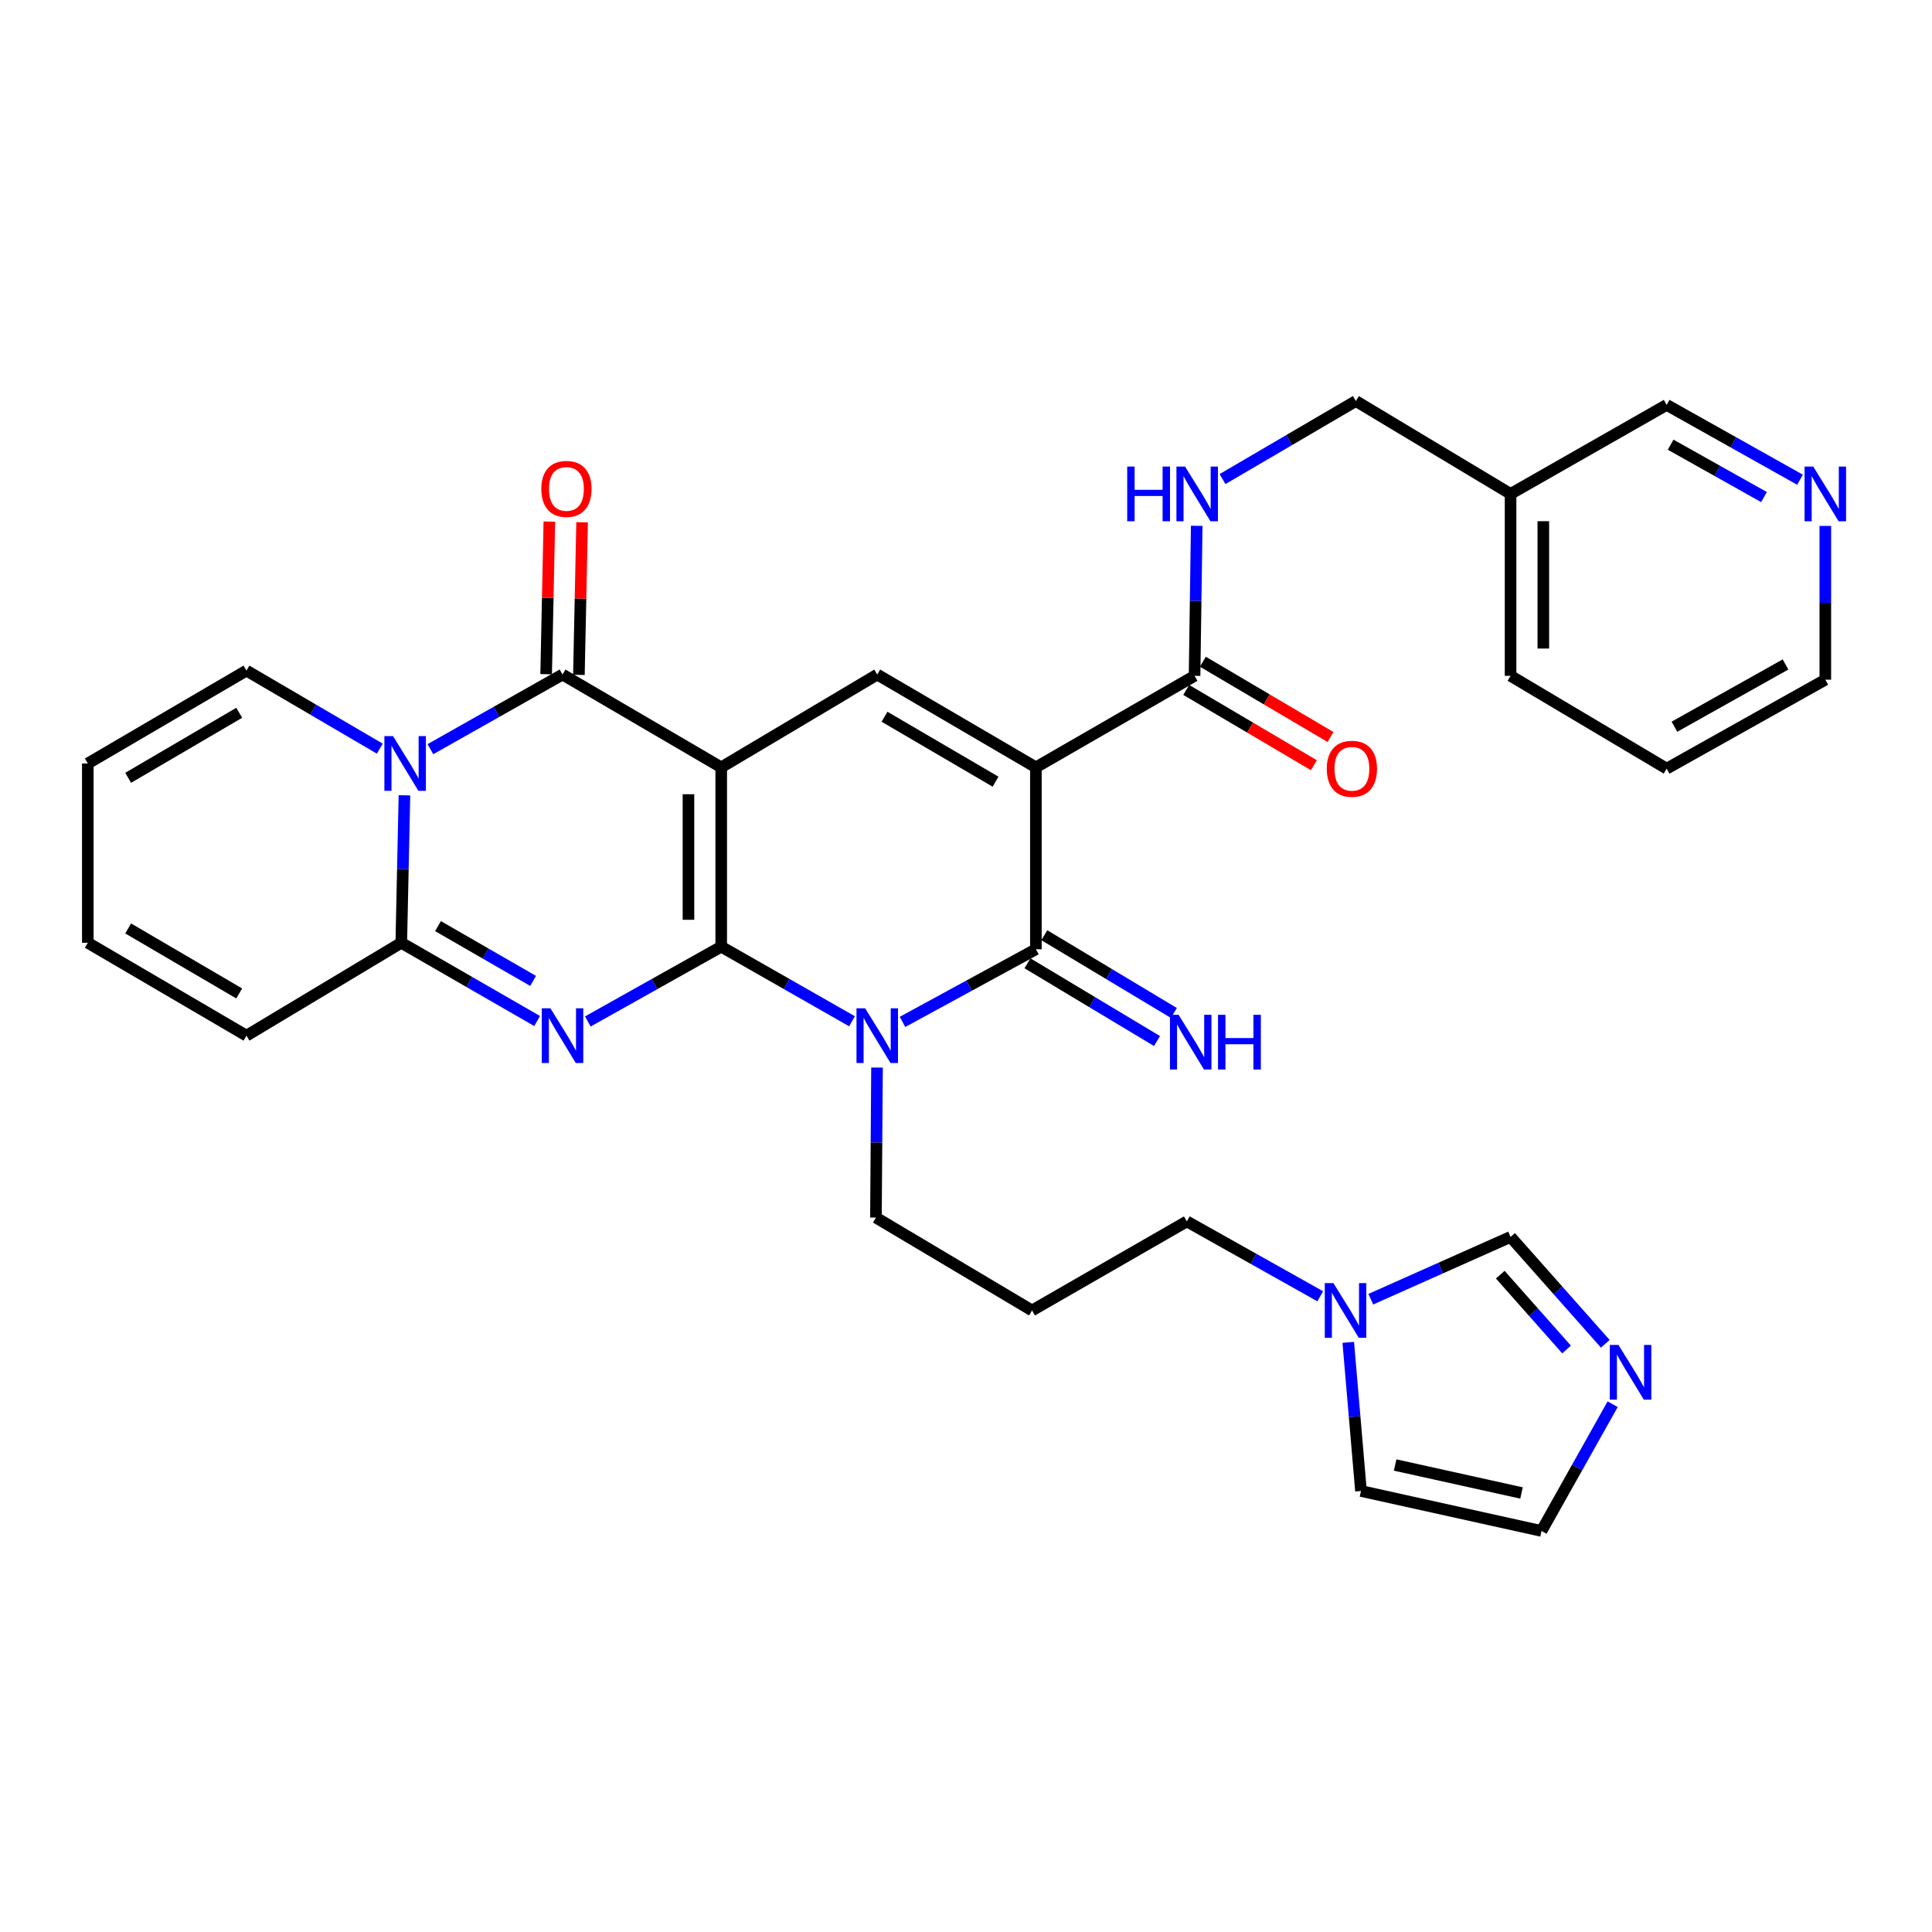 <?xml version='1.0' encoding='iso-8859-1'?>
<svg version='1.1' baseProfile='full'
              xmlns='http://www.w3.org/2000/svg'
                      xmlns:rdkit='http://www.rdkit.org/xml'
                      xmlns:xlink='http://www.w3.org/1999/xlink'
                  xml:space='preserve'
width='1000px' height='1000px' viewBox='0 0 1000 1000'>
<!-- END OF HEADER -->
<rect style='opacity:1.0;fill:#FFFFFF;stroke:none' width='1000' height='1000' x='0' y='0'> </rect>
<path class='bond-0' d='M 373.3,490.006 L 373.3,397.17' style='fill:none;fill-rule:evenodd;stroke:#000000;stroke-width:6px;stroke-linecap:butt;stroke-linejoin:miter;stroke-opacity:1' />
<path class='bond-0' d='M 356.345,476.081 L 356.345,411.096' style='fill:none;fill-rule:evenodd;stroke:#000000;stroke-width:6px;stroke-linecap:butt;stroke-linejoin:miter;stroke-opacity:1' />
<path class='bond-1' d='M 373.3,490.006 L 338.779,509.361' style='fill:none;fill-rule:evenodd;stroke:#000000;stroke-width:6px;stroke-linecap:butt;stroke-linejoin:miter;stroke-opacity:1' />
<path class='bond-1' d='M 338.779,509.361 L 304.258,528.715' style='fill:none;fill-rule:evenodd;stroke:#0000FF;stroke-width:6px;stroke-linecap:butt;stroke-linejoin:miter;stroke-opacity:1' />
<path class='bond-2' d='M 373.3,490.006 L 407.148,509.307' style='fill:none;fill-rule:evenodd;stroke:#000000;stroke-width:6px;stroke-linecap:butt;stroke-linejoin:miter;stroke-opacity:1' />
<path class='bond-2' d='M 407.148,509.307 L 440.996,528.607' style='fill:none;fill-rule:evenodd;stroke:#0000FF;stroke-width:6px;stroke-linecap:butt;stroke-linejoin:miter;stroke-opacity:1' />
<path class='bond-4' d='M 373.3,397.17 L 291.164,349.142' style='fill:none;fill-rule:evenodd;stroke:#000000;stroke-width:6px;stroke-linecap:butt;stroke-linejoin:miter;stroke-opacity:1' />
<path class='bond-8' d='M 373.3,397.17 L 454.06,349.142' style='fill:none;fill-rule:evenodd;stroke:#000000;stroke-width:6px;stroke-linecap:butt;stroke-linejoin:miter;stroke-opacity:1' />
<path class='bond-7' d='M 278.016,528.483 L 242.858,508.232' style='fill:none;fill-rule:evenodd;stroke:#0000FF;stroke-width:6px;stroke-linecap:butt;stroke-linejoin:miter;stroke-opacity:1' />
<path class='bond-7' d='M 242.858,508.232 L 207.701,487.981' style='fill:none;fill-rule:evenodd;stroke:#000000;stroke-width:6px;stroke-linecap:butt;stroke-linejoin:miter;stroke-opacity:1' />
<path class='bond-7' d='M 275.931,507.716 L 251.321,493.541' style='fill:none;fill-rule:evenodd;stroke:#0000FF;stroke-width:6px;stroke-linecap:butt;stroke-linejoin:miter;stroke-opacity:1' />
<path class='bond-7' d='M 251.321,493.541 L 226.71,479.365' style='fill:none;fill-rule:evenodd;stroke:#000000;stroke-width:6px;stroke-linecap:butt;stroke-linejoin:miter;stroke-opacity:1' />
<path class='bond-5' d='M 467.138,528.934 L 501.658,510.134' style='fill:none;fill-rule:evenodd;stroke:#0000FF;stroke-width:6px;stroke-linecap:butt;stroke-linejoin:miter;stroke-opacity:1' />
<path class='bond-5' d='M 501.658,510.134 L 536.177,491.334' style='fill:none;fill-rule:evenodd;stroke:#000000;stroke-width:6px;stroke-linecap:butt;stroke-linejoin:miter;stroke-opacity:1' />
<path class='bond-22' d='M 453.941,552.571 L 453.662,591.396' style='fill:none;fill-rule:evenodd;stroke:#0000FF;stroke-width:6px;stroke-linecap:butt;stroke-linejoin:miter;stroke-opacity:1' />
<path class='bond-22' d='M 453.662,591.396 L 453.382,630.221' style='fill:none;fill-rule:evenodd;stroke:#000000;stroke-width:6px;stroke-linecap:butt;stroke-linejoin:miter;stroke-opacity:1' />
<path class='bond-3' d='M 536.177,397.17 L 536.177,491.334' style='fill:none;fill-rule:evenodd;stroke:#000000;stroke-width:6px;stroke-linecap:butt;stroke-linejoin:miter;stroke-opacity:1' />
<path class='bond-9' d='M 536.177,397.17 L 618.303,349.811' style='fill:none;fill-rule:evenodd;stroke:#000000;stroke-width:6px;stroke-linecap:butt;stroke-linejoin:miter;stroke-opacity:1' />
<path class='bond-33' d='M 536.177,397.17 L 454.06,349.142' style='fill:none;fill-rule:evenodd;stroke:#000000;stroke-width:6px;stroke-linecap:butt;stroke-linejoin:miter;stroke-opacity:1' />
<path class='bond-33' d='M 515.3,404.601 L 457.818,370.981' style='fill:none;fill-rule:evenodd;stroke:#000000;stroke-width:6px;stroke-linecap:butt;stroke-linejoin:miter;stroke-opacity:1' />
<path class='bond-16' d='M 299.64,349.319 L 300.468,309.821' style='fill:none;fill-rule:evenodd;stroke:#000000;stroke-width:6px;stroke-linecap:butt;stroke-linejoin:miter;stroke-opacity:1' />
<path class='bond-16' d='M 300.468,309.821 L 301.296,270.323' style='fill:none;fill-rule:evenodd;stroke:#FF0000;stroke-width:6px;stroke-linecap:butt;stroke-linejoin:miter;stroke-opacity:1' />
<path class='bond-16' d='M 282.689,348.964 L 283.517,309.466' style='fill:none;fill-rule:evenodd;stroke:#000000;stroke-width:6px;stroke-linecap:butt;stroke-linejoin:miter;stroke-opacity:1' />
<path class='bond-16' d='M 283.517,309.466 L 284.345,269.968' style='fill:none;fill-rule:evenodd;stroke:#FF0000;stroke-width:6px;stroke-linecap:butt;stroke-linejoin:miter;stroke-opacity:1' />
<path class='bond-34' d='M 291.164,349.142 L 256.971,368.462' style='fill:none;fill-rule:evenodd;stroke:#000000;stroke-width:6px;stroke-linecap:butt;stroke-linejoin:miter;stroke-opacity:1' />
<path class='bond-34' d='M 256.971,368.462 L 222.777,387.783' style='fill:none;fill-rule:evenodd;stroke:#0000FF;stroke-width:6px;stroke-linecap:butt;stroke-linejoin:miter;stroke-opacity:1' />
<path class='bond-12' d='M 531.815,498.603 L 565.342,518.722' style='fill:none;fill-rule:evenodd;stroke:#000000;stroke-width:6px;stroke-linecap:butt;stroke-linejoin:miter;stroke-opacity:1' />
<path class='bond-12' d='M 565.342,518.722 L 598.868,538.841' style='fill:none;fill-rule:evenodd;stroke:#0000FF;stroke-width:6px;stroke-linecap:butt;stroke-linejoin:miter;stroke-opacity:1' />
<path class='bond-12' d='M 540.539,484.065 L 574.066,504.184' style='fill:none;fill-rule:evenodd;stroke:#000000;stroke-width:6px;stroke-linecap:butt;stroke-linejoin:miter;stroke-opacity:1' />
<path class='bond-12' d='M 574.066,504.184 L 607.592,524.304' style='fill:none;fill-rule:evenodd;stroke:#0000FF;stroke-width:6px;stroke-linecap:butt;stroke-linejoin:miter;stroke-opacity:1' />
<path class='bond-6' d='M 209.343,411.654 L 208.522,449.818' style='fill:none;fill-rule:evenodd;stroke:#0000FF;stroke-width:6px;stroke-linecap:butt;stroke-linejoin:miter;stroke-opacity:1' />
<path class='bond-6' d='M 208.522,449.818 L 207.701,487.981' style='fill:none;fill-rule:evenodd;stroke:#000000;stroke-width:6px;stroke-linecap:butt;stroke-linejoin:miter;stroke-opacity:1' />
<path class='bond-13' d='M 196.578,387.494 L 162.075,367.296' style='fill:none;fill-rule:evenodd;stroke:#0000FF;stroke-width:6px;stroke-linecap:butt;stroke-linejoin:miter;stroke-opacity:1' />
<path class='bond-13' d='M 162.075,367.296 L 127.571,347.098' style='fill:none;fill-rule:evenodd;stroke:#000000;stroke-width:6px;stroke-linecap:butt;stroke-linejoin:miter;stroke-opacity:1' />
<path class='bond-17' d='M 207.701,487.981 L 127.571,536.057' style='fill:none;fill-rule:evenodd;stroke:#000000;stroke-width:6px;stroke-linecap:butt;stroke-linejoin:miter;stroke-opacity:1' />
<path class='bond-15' d='M 618.303,349.811 L 618.863,310.986' style='fill:none;fill-rule:evenodd;stroke:#000000;stroke-width:6px;stroke-linecap:butt;stroke-linejoin:miter;stroke-opacity:1' />
<path class='bond-15' d='M 618.863,310.986 L 619.422,272.161' style='fill:none;fill-rule:evenodd;stroke:#0000FF;stroke-width:6px;stroke-linecap:butt;stroke-linejoin:miter;stroke-opacity:1' />
<path class='bond-20' d='M 613.997,357.113 L 647.034,376.596' style='fill:none;fill-rule:evenodd;stroke:#000000;stroke-width:6px;stroke-linecap:butt;stroke-linejoin:miter;stroke-opacity:1' />
<path class='bond-20' d='M 647.034,376.596 L 680.072,396.08' style='fill:none;fill-rule:evenodd;stroke:#FF0000;stroke-width:6px;stroke-linecap:butt;stroke-linejoin:miter;stroke-opacity:1' />
<path class='bond-20' d='M 622.61,342.508 L 655.647,361.992' style='fill:none;fill-rule:evenodd;stroke:#000000;stroke-width:6px;stroke-linecap:butt;stroke-linejoin:miter;stroke-opacity:1' />
<path class='bond-20' d='M 655.647,361.992 L 688.685,381.476' style='fill:none;fill-rule:evenodd;stroke:#FF0000;stroke-width:6px;stroke-linecap:butt;stroke-linejoin:miter;stroke-opacity:1' />
<path class='bond-10' d='M 830.897,695.544 L 806.383,667.884' style='fill:none;fill-rule:evenodd;stroke:#0000FF;stroke-width:6px;stroke-linecap:butt;stroke-linejoin:miter;stroke-opacity:1' />
<path class='bond-10' d='M 806.383,667.884 L 781.868,640.224' style='fill:none;fill-rule:evenodd;stroke:#000000;stroke-width:6px;stroke-linecap:butt;stroke-linejoin:miter;stroke-opacity:1' />
<path class='bond-10' d='M 810.855,698.491 L 793.694,679.129' style='fill:none;fill-rule:evenodd;stroke:#0000FF;stroke-width:6px;stroke-linecap:butt;stroke-linejoin:miter;stroke-opacity:1' />
<path class='bond-10' d='M 793.694,679.129 L 776.534,659.767' style='fill:none;fill-rule:evenodd;stroke:#000000;stroke-width:6px;stroke-linecap:butt;stroke-linejoin:miter;stroke-opacity:1' />
<path class='bond-36' d='M 834.708,726.817 L 816.294,759.618' style='fill:none;fill-rule:evenodd;stroke:#0000FF;stroke-width:6px;stroke-linecap:butt;stroke-linejoin:miter;stroke-opacity:1' />
<path class='bond-36' d='M 816.294,759.618 L 797.881,792.42' style='fill:none;fill-rule:evenodd;stroke:#000000;stroke-width:6px;stroke-linecap:butt;stroke-linejoin:miter;stroke-opacity:1' />
<path class='bond-11' d='M 683.35,670.947 L 648.83,651.573' style='fill:none;fill-rule:evenodd;stroke:#0000FF;stroke-width:6px;stroke-linecap:butt;stroke-linejoin:miter;stroke-opacity:1' />
<path class='bond-11' d='M 648.83,651.573 L 614.31,632.199' style='fill:none;fill-rule:evenodd;stroke:#000000;stroke-width:6px;stroke-linecap:butt;stroke-linejoin:miter;stroke-opacity:1' />
<path class='bond-14' d='M 709.523,672.468 L 745.696,656.346' style='fill:none;fill-rule:evenodd;stroke:#0000FF;stroke-width:6px;stroke-linecap:butt;stroke-linejoin:miter;stroke-opacity:1' />
<path class='bond-14' d='M 745.696,656.346 L 781.868,640.224' style='fill:none;fill-rule:evenodd;stroke:#000000;stroke-width:6px;stroke-linecap:butt;stroke-linejoin:miter;stroke-opacity:1' />
<path class='bond-19' d='M 697.858,694.801 L 701.15,733.268' style='fill:none;fill-rule:evenodd;stroke:#0000FF;stroke-width:6px;stroke-linecap:butt;stroke-linejoin:miter;stroke-opacity:1' />
<path class='bond-19' d='M 701.15,733.268 L 704.442,771.735' style='fill:none;fill-rule:evenodd;stroke:#000000;stroke-width:6px;stroke-linecap:butt;stroke-linejoin:miter;stroke-opacity:1' />
<path class='bond-35' d='M 127.571,347.098 L 45.455,395.173' style='fill:none;fill-rule:evenodd;stroke:#000000;stroke-width:6px;stroke-linecap:butt;stroke-linejoin:miter;stroke-opacity:1' />
<path class='bond-35' d='M 123.82,368.941 L 66.338,402.594' style='fill:none;fill-rule:evenodd;stroke:#000000;stroke-width:6px;stroke-linecap:butt;stroke-linejoin:miter;stroke-opacity:1' />
<path class='bond-26' d='M 632.779,247.968 L 667.282,227.774' style='fill:none;fill-rule:evenodd;stroke:#0000FF;stroke-width:6px;stroke-linecap:butt;stroke-linejoin:miter;stroke-opacity:1' />
<path class='bond-26' d='M 667.282,227.774 L 701.786,207.58' style='fill:none;fill-rule:evenodd;stroke:#000000;stroke-width:6px;stroke-linecap:butt;stroke-linejoin:miter;stroke-opacity:1' />
<path class='bond-24' d='M 127.571,536.057 L 45.455,487.981' style='fill:none;fill-rule:evenodd;stroke:#000000;stroke-width:6px;stroke-linecap:butt;stroke-linejoin:miter;stroke-opacity:1' />
<path class='bond-24' d='M 123.82,514.214 L 66.338,480.561' style='fill:none;fill-rule:evenodd;stroke:#000000;stroke-width:6px;stroke-linecap:butt;stroke-linejoin:miter;stroke-opacity:1' />
<path class='bond-18' d='M 797.881,792.42 L 704.442,771.735' style='fill:none;fill-rule:evenodd;stroke:#000000;stroke-width:6px;stroke-linecap:butt;stroke-linejoin:miter;stroke-opacity:1' />
<path class='bond-18' d='M 787.529,772.763 L 722.122,758.284' style='fill:none;fill-rule:evenodd;stroke:#000000;stroke-width:6px;stroke-linecap:butt;stroke-linejoin:miter;stroke-opacity:1' />
<path class='bond-21' d='M 931.689,248.301 L 897.178,228.939' style='fill:none;fill-rule:evenodd;stroke:#0000FF;stroke-width:6px;stroke-linecap:butt;stroke-linejoin:miter;stroke-opacity:1' />
<path class='bond-21' d='M 897.178,228.939 L 862.666,209.577' style='fill:none;fill-rule:evenodd;stroke:#000000;stroke-width:6px;stroke-linecap:butt;stroke-linejoin:miter;stroke-opacity:1' />
<path class='bond-21' d='M 913.04,257.279 L 888.882,243.725' style='fill:none;fill-rule:evenodd;stroke:#0000FF;stroke-width:6px;stroke-linecap:butt;stroke-linejoin:miter;stroke-opacity:1' />
<path class='bond-21' d='M 888.882,243.725 L 864.724,230.172' style='fill:none;fill-rule:evenodd;stroke:#000000;stroke-width:6px;stroke-linecap:butt;stroke-linejoin:miter;stroke-opacity:1' />
<path class='bond-37' d='M 944.783,272.211 L 944.783,312.009' style='fill:none;fill-rule:evenodd;stroke:#0000FF;stroke-width:6px;stroke-linecap:butt;stroke-linejoin:miter;stroke-opacity:1' />
<path class='bond-37' d='M 944.783,312.009 L 944.783,351.807' style='fill:none;fill-rule:evenodd;stroke:#000000;stroke-width:6px;stroke-linecap:butt;stroke-linejoin:miter;stroke-opacity:1' />
<path class='bond-27' d='M 453.382,630.221 L 534.18,678.296' style='fill:none;fill-rule:evenodd;stroke:#000000;stroke-width:6px;stroke-linecap:butt;stroke-linejoin:miter;stroke-opacity:1' />
<path class='bond-23' d='M 45.455,395.173 L 45.455,487.981' style='fill:none;fill-rule:evenodd;stroke:#000000;stroke-width:6px;stroke-linecap:butt;stroke-linejoin:miter;stroke-opacity:1' />
<path class='bond-25' d='M 781.868,255.647 L 701.786,207.58' style='fill:none;fill-rule:evenodd;stroke:#000000;stroke-width:6px;stroke-linecap:butt;stroke-linejoin:miter;stroke-opacity:1' />
<path class='bond-29' d='M 781.868,255.647 L 862.666,209.577' style='fill:none;fill-rule:evenodd;stroke:#000000;stroke-width:6px;stroke-linecap:butt;stroke-linejoin:miter;stroke-opacity:1' />
<path class='bond-31' d='M 781.868,255.647 L 781.868,349.811' style='fill:none;fill-rule:evenodd;stroke:#000000;stroke-width:6px;stroke-linecap:butt;stroke-linejoin:miter;stroke-opacity:1' />
<path class='bond-31' d='M 798.823,269.771 L 798.823,335.686' style='fill:none;fill-rule:evenodd;stroke:#000000;stroke-width:6px;stroke-linecap:butt;stroke-linejoin:miter;stroke-opacity:1' />
<path class='bond-28' d='M 534.18,678.296 L 614.31,632.199' style='fill:none;fill-rule:evenodd;stroke:#000000;stroke-width:6px;stroke-linecap:butt;stroke-linejoin:miter;stroke-opacity:1' />
<path class='bond-30' d='M 944.783,351.807 L 862.666,397.839' style='fill:none;fill-rule:evenodd;stroke:#000000;stroke-width:6px;stroke-linecap:butt;stroke-linejoin:miter;stroke-opacity:1' />
<path class='bond-30' d='M 924.175,343.923 L 866.693,376.145' style='fill:none;fill-rule:evenodd;stroke:#000000;stroke-width:6px;stroke-linecap:butt;stroke-linejoin:miter;stroke-opacity:1' />
<path class='bond-32' d='M 781.868,349.811 L 862.666,397.839' style='fill:none;fill-rule:evenodd;stroke:#000000;stroke-width:6px;stroke-linecap:butt;stroke-linejoin:miter;stroke-opacity:1' />
<path  class='atom-2' d='M 284.904 521.897
L 294.184 536.897
Q 295.104 538.377, 296.584 541.057
Q 298.064 543.737, 298.144 543.897
L 298.144 521.897
L 301.904 521.897
L 301.904 550.217
L 298.024 550.217
L 288.064 533.817
Q 286.904 531.897, 285.664 529.697
Q 284.464 527.497, 284.104 526.817
L 284.104 550.217
L 280.424 550.217
L 280.424 521.897
L 284.904 521.897
' fill='#0000FF'/>
<path  class='atom-3' d='M 447.8 521.897
L 457.08 536.897
Q 458 538.377, 459.48 541.057
Q 460.96 543.737, 461.04 543.897
L 461.04 521.897
L 464.8 521.897
L 464.8 550.217
L 460.92 550.217
L 450.96 533.817
Q 449.8 531.897, 448.56 529.697
Q 447.36 527.497, 447 526.817
L 447 550.217
L 443.32 550.217
L 443.32 521.897
L 447.8 521.897
' fill='#0000FF'/>
<path  class='atom-7' d='M 203.438 381.013
L 212.718 396.013
Q 213.638 397.493, 215.118 400.173
Q 216.598 402.853, 216.678 403.013
L 216.678 381.013
L 220.438 381.013
L 220.438 409.333
L 216.558 409.333
L 206.598 392.933
Q 205.438 391.013, 204.198 388.813
Q 202.998 386.613, 202.638 385.933
L 202.638 409.333
L 198.958 409.333
L 198.958 381.013
L 203.438 381.013
' fill='#0000FF'/>
<path  class='atom-11' d='M 837.718 696.143
L 846.998 711.143
Q 847.918 712.623, 849.398 715.303
Q 850.878 717.983, 850.958 718.143
L 850.958 696.143
L 854.718 696.143
L 854.718 724.463
L 850.838 724.463
L 840.878 708.063
Q 839.718 706.143, 838.478 703.943
Q 837.278 701.743, 836.918 701.063
L 836.918 724.463
L 833.238 724.463
L 833.238 696.143
L 837.718 696.143
' fill='#0000FF'/>
<path  class='atom-12' d='M 690.185 664.136
L 699.465 679.136
Q 700.385 680.616, 701.865 683.296
Q 703.345 685.976, 703.425 686.136
L 703.425 664.136
L 707.185 664.136
L 707.185 692.456
L 703.305 692.456
L 693.345 676.056
Q 692.185 674.136, 690.945 671.936
Q 689.745 669.736, 689.385 669.056
L 689.385 692.456
L 685.705 692.456
L 685.705 664.136
L 690.185 664.136
' fill='#0000FF'/>
<path  class='atom-13' d='M 610.046 525.259
L 619.326 540.259
Q 620.246 541.739, 621.726 544.419
Q 623.206 547.099, 623.286 547.259
L 623.286 525.259
L 627.046 525.259
L 627.046 553.579
L 623.166 553.579
L 613.206 537.179
Q 612.046 535.259, 610.806 533.059
Q 609.606 530.859, 609.246 530.179
L 609.246 553.579
L 605.566 553.579
L 605.566 525.259
L 610.046 525.259
' fill='#0000FF'/>
<path  class='atom-13' d='M 630.446 525.259
L 634.286 525.259
L 634.286 537.299
L 648.766 537.299
L 648.766 525.259
L 652.606 525.259
L 652.606 553.579
L 648.766 553.579
L 648.766 540.499
L 634.286 540.499
L 634.286 553.579
L 630.446 553.579
L 630.446 525.259
' fill='#0000FF'/>
<path  class='atom-16' d='M 583.44 241.487
L 587.28 241.487
L 587.28 253.527
L 601.76 253.527
L 601.76 241.487
L 605.6 241.487
L 605.6 269.807
L 601.76 269.807
L 601.76 256.727
L 587.28 256.727
L 587.28 269.807
L 583.44 269.807
L 583.44 241.487
' fill='#0000FF'/>
<path  class='atom-16' d='M 613.4 241.487
L 622.68 256.487
Q 623.6 257.967, 625.08 260.647
Q 626.56 263.327, 626.64 263.487
L 626.64 241.487
L 630.4 241.487
L 630.4 269.807
L 626.52 269.807
L 616.56 253.407
Q 615.4 251.487, 614.16 249.287
Q 612.96 247.087, 612.6 246.407
L 612.6 269.807
L 608.92 269.807
L 608.92 241.487
L 613.4 241.487
' fill='#0000FF'/>
<path  class='atom-17' d='M 280.18 253.061
Q 280.18 246.261, 283.54 242.461
Q 286.9 238.661, 293.18 238.661
Q 299.46 238.661, 302.82 242.461
Q 306.18 246.261, 306.18 253.061
Q 306.18 259.941, 302.78 263.861
Q 299.38 267.741, 293.18 267.741
Q 286.94 267.741, 283.54 263.861
Q 280.18 259.981, 280.18 253.061
M 293.18 264.541
Q 297.5 264.541, 299.82 261.661
Q 302.18 258.741, 302.18 253.061
Q 302.18 247.501, 299.82 244.701
Q 297.5 241.861, 293.18 241.861
Q 288.86 241.861, 286.5 244.661
Q 284.18 247.461, 284.18 253.061
Q 284.18 258.781, 286.5 261.661
Q 288.86 264.541, 293.18 264.541
' fill='#FF0000'/>
<path  class='atom-21' d='M 686.742 397.919
Q 686.742 391.119, 690.102 387.319
Q 693.462 383.519, 699.742 383.519
Q 706.022 383.519, 709.382 387.319
Q 712.742 391.119, 712.742 397.919
Q 712.742 404.799, 709.342 408.719
Q 705.942 412.599, 699.742 412.599
Q 693.502 412.599, 690.102 408.719
Q 686.742 404.839, 686.742 397.919
M 699.742 409.399
Q 704.062 409.399, 706.382 406.519
Q 708.742 403.599, 708.742 397.919
Q 708.742 392.359, 706.382 389.559
Q 704.062 386.719, 699.742 386.719
Q 695.422 386.719, 693.062 389.519
Q 690.742 392.319, 690.742 397.919
Q 690.742 403.639, 693.062 406.519
Q 695.422 409.399, 699.742 409.399
' fill='#FF0000'/>
<path  class='atom-22' d='M 938.523 241.487
L 947.803 256.487
Q 948.723 257.967, 950.203 260.647
Q 951.683 263.327, 951.763 263.487
L 951.763 241.487
L 955.523 241.487
L 955.523 269.807
L 951.643 269.807
L 941.683 253.407
Q 940.523 251.487, 939.283 249.287
Q 938.083 247.087, 937.723 246.407
L 937.723 269.807
L 934.043 269.807
L 934.043 241.487
L 938.523 241.487
' fill='#0000FF'/>
</svg>
